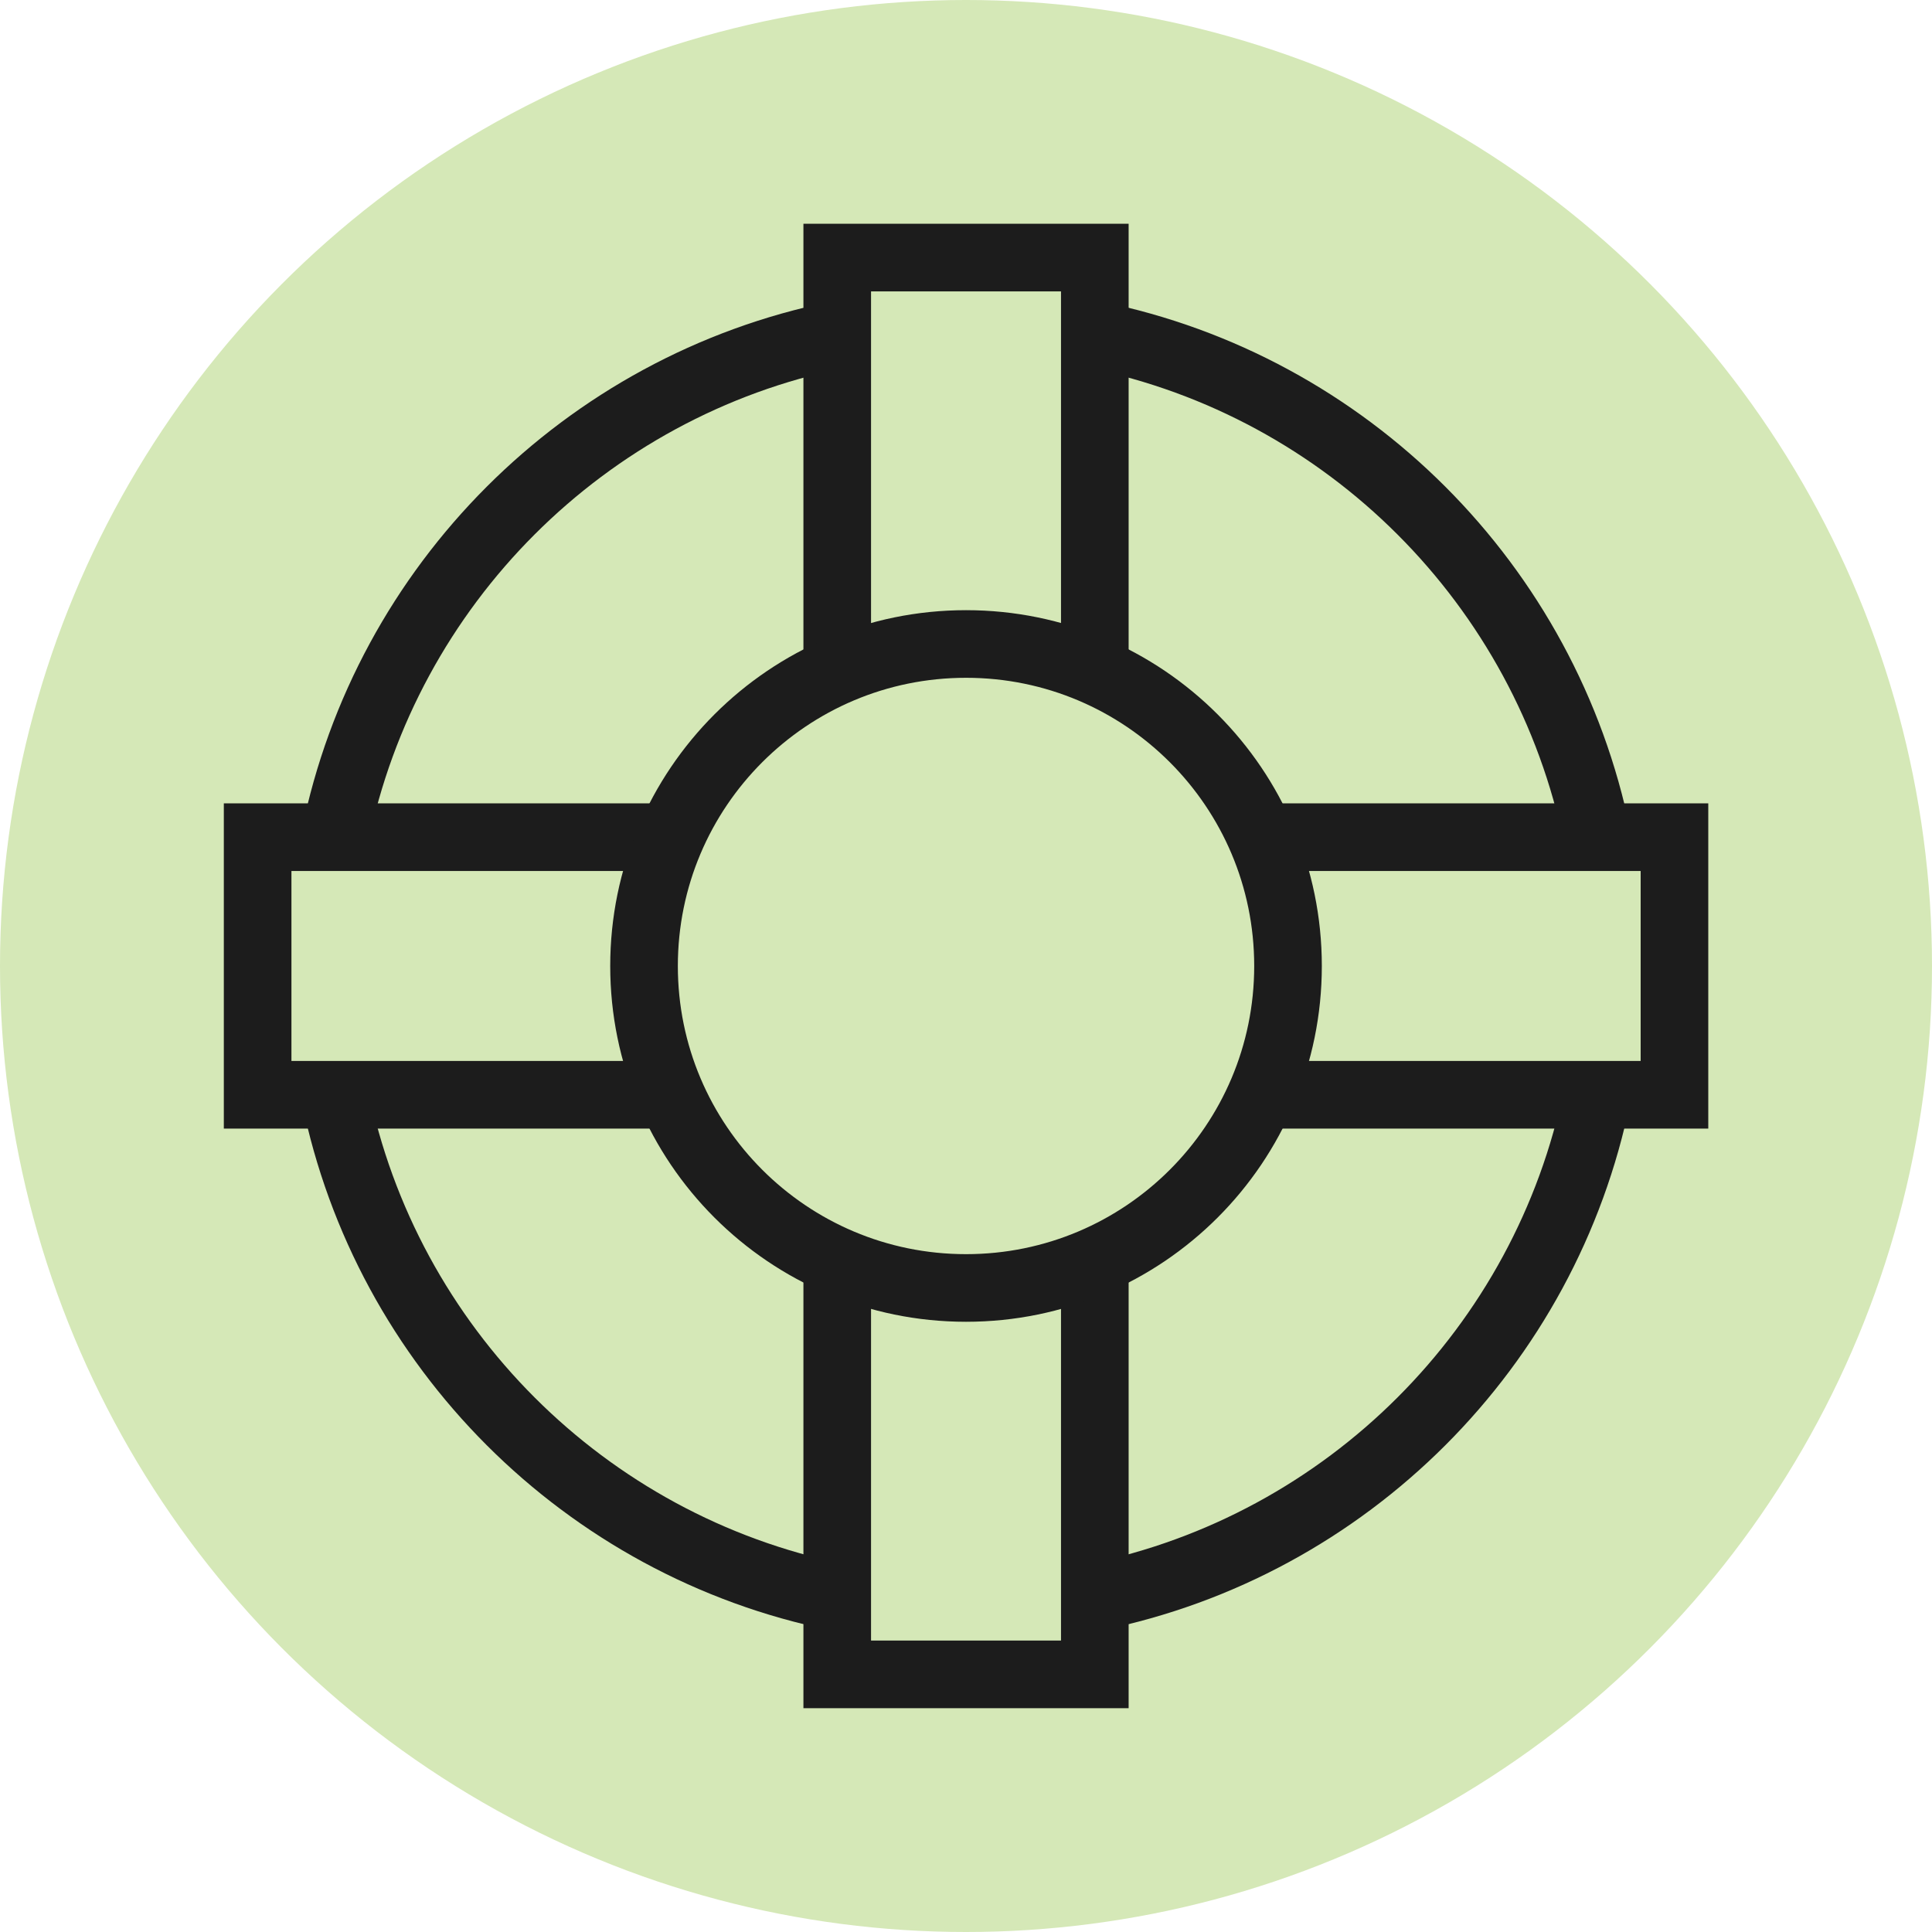 <?xml version="1.0" encoding="UTF-8"?>
<svg preserveAspectRatio="xMidYMid slice" xmlns="http://www.w3.org/2000/svg" width="40px" height="40px" viewBox="0 0 40 40" fill="none">
  <circle cx="20" cy="20" r="20" fill="#D5E8B7"></circle>
  <g clip-path="url(#clip0_912_1381)">
    <path d="M6.934 17.333C7.994 12.109 12.11 7.993 17.334 6.933" stroke="#1C1C1C" stroke-width="1.4" stroke-miterlimit="10"></path>
    <path d="M17.334 33.066C12.11 32.006 7.995 27.89 6.934 22.666" stroke="#1C1C1C" stroke-width="1.4" stroke-miterlimit="10"></path>
    <path d="M33.068 22.666C32.008 27.89 27.892 32.005 22.668 33.066" stroke="#1C1C1C" stroke-width="1.4" stroke-miterlimit="10"></path>
    <path d="M22.668 6.933C27.892 7.993 32.007 12.109 33.068 17.333" stroke="#1C1C1C" stroke-width="1.4" stroke-miterlimit="10"></path>
    <path d="M17.334 13.888V5.333H22.667V13.888" stroke="#1C1C1C" stroke-width="1.4" stroke-miterlimit="10"></path>
    <path d="M26.113 17.333H34.668V22.666H26.113" stroke="#1C1C1C" stroke-width="1.4" stroke-miterlimit="10"></path>
    <path d="M22.667 26.111V34.666H17.334V26.111" stroke="#1C1C1C" stroke-width="1.4" stroke-miterlimit="10"></path>
    <path d="M13.889 22.666H5.334V17.333H13.889" stroke="#1C1C1C" stroke-width="1.4" stroke-miterlimit="10"></path>
    <path d="M20.001 26.666C23.683 26.666 26.667 23.682 26.667 20C26.667 16.318 23.683 13.333 20.001 13.333C16.319 13.333 13.334 16.318 13.334 20C13.334 23.682 16.319 26.666 20.001 26.666Z" stroke="#1C1C1C" stroke-width="1.4" stroke-miterlimit="10" stroke-linecap="square"></path>
  </g>
  <defs>
    <clipPath id="clip0_912_1381">
      <rect x="4" y="4" width="32" height="32" rx="8" fill="white"></rect>
    </clipPath>
  </defs>
</svg>
